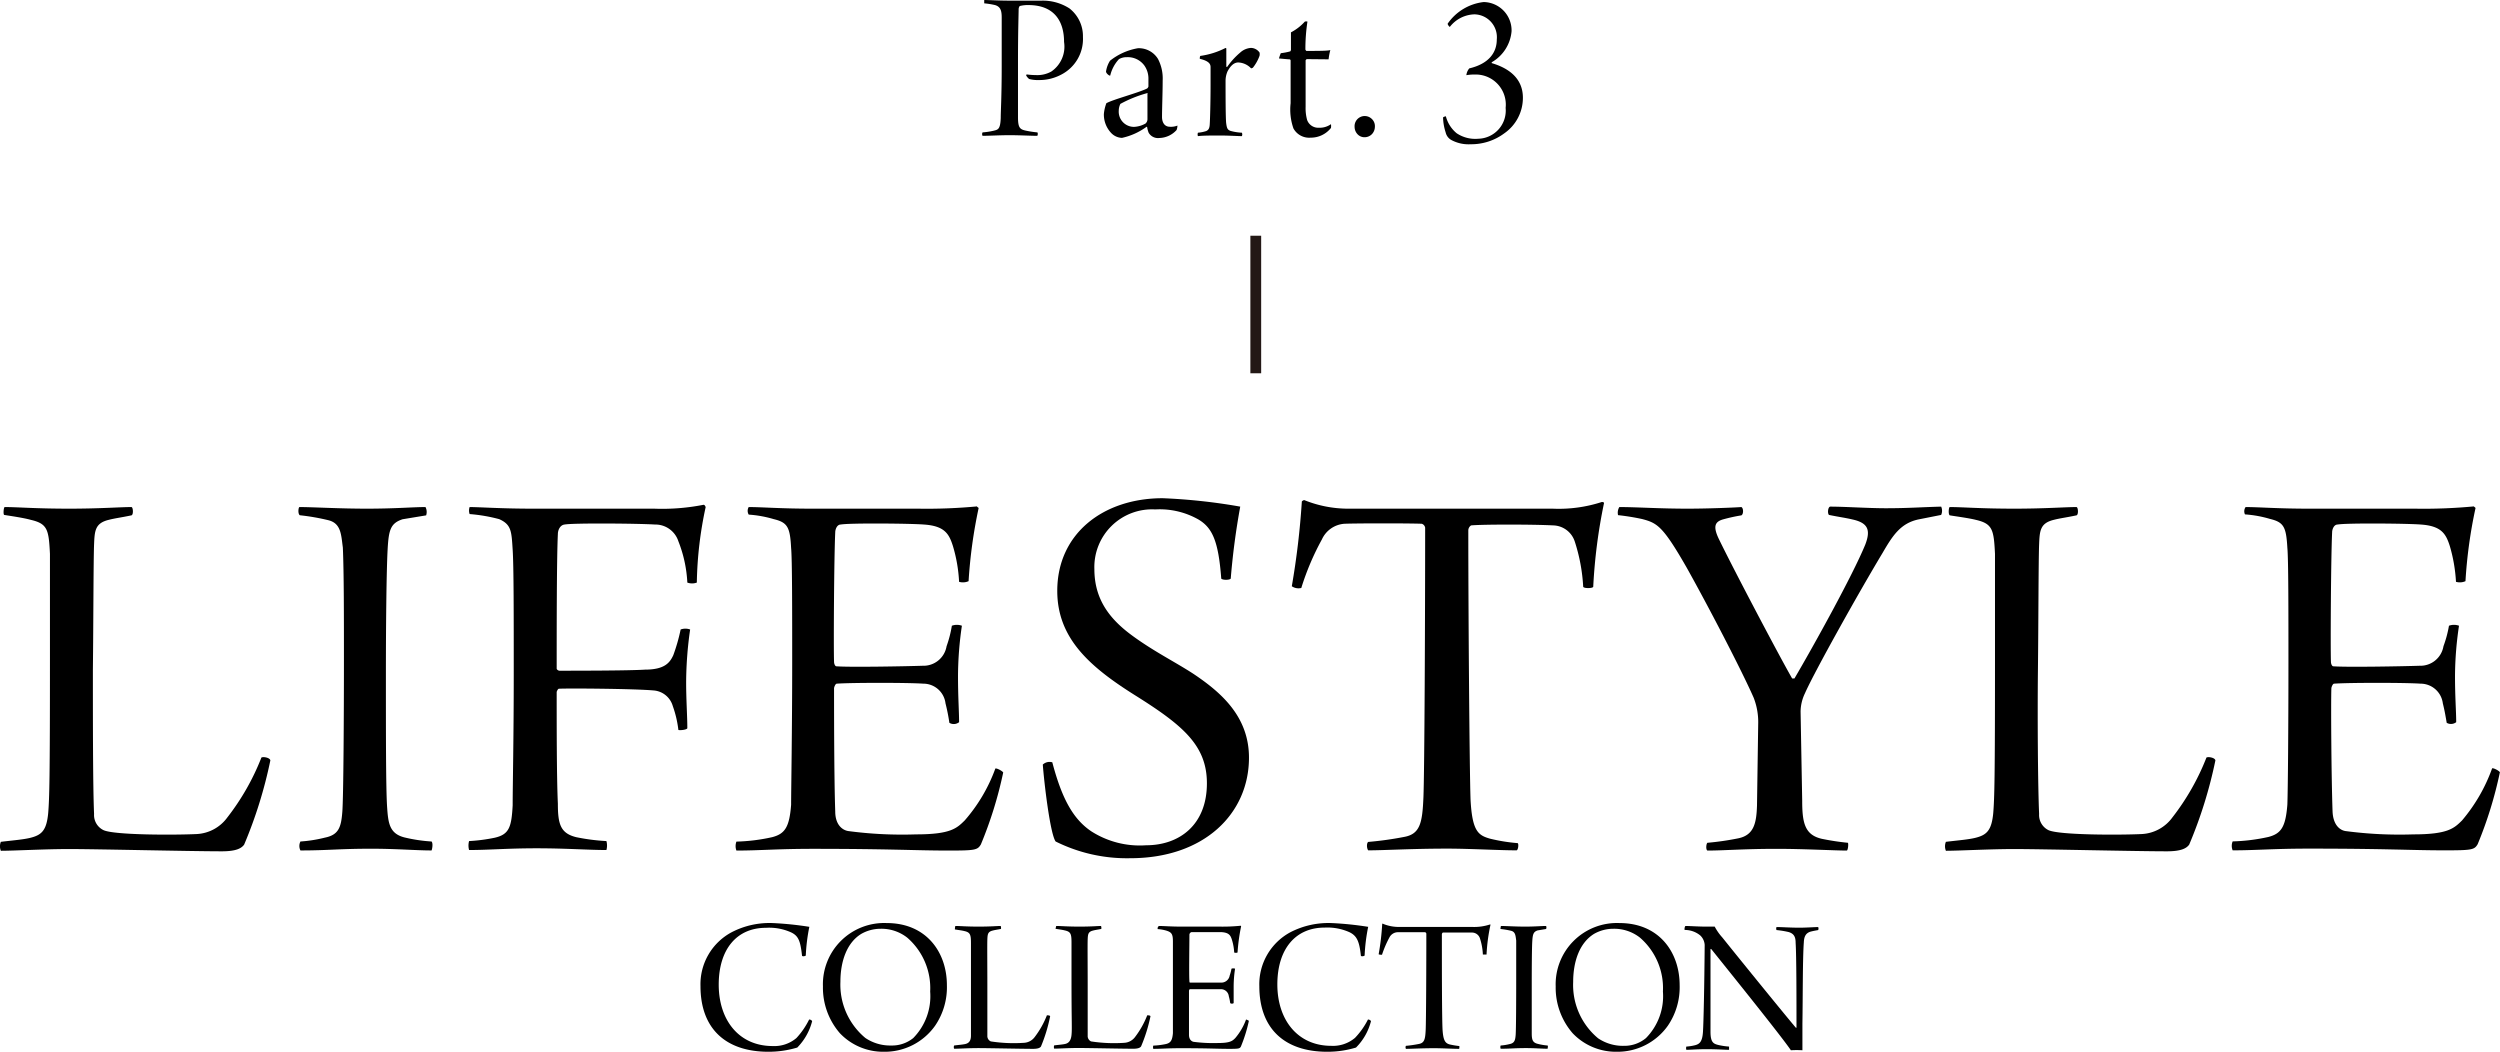 <svg xmlns="http://www.w3.org/2000/svg" viewBox="0 0 231.73 97.49"><defs><style>.cls-1{fill:none;stroke:#231815;}</style></defs><title>ttl</title><g id="レイヤー_2" data-name="レイヤー 2"><g id="design"><path d="M.44,47c1.19,0,2.84.15,6,.15,2.74,0,4.76-.15,5.74-.15.16,0,.21.72,0,.77-1,.21-1.5.26-2.12.42-1.24.31-1.29,1-1.34,2.27-.06,1.5-.06,7.29-.11,11.64,0,4.66,0,10.91.11,13.35a1.55,1.55,0,0,0,.88,1.5c1,.46,6.56.46,8.63.36a3.74,3.74,0,0,0,2.85-1.55,22.18,22.18,0,0,0,3.15-5.54c.16-.1.78,0,.83.26a41.54,41.54,0,0,1-2.43,7.81c-.26.36-.78.62-2.07.62-2.89,0-11.59-.21-14.17-.21-2.23,0-5.07.16-6.31.16a1.08,1.08,0,0,1,0-.83c1.24-.15,2-.2,2.69-.36,1.08-.26,1.55-.67,1.7-2.33.11-1.39.16-3.15.16-14.22,0-5.49,0-8.49,0-9.78-.11-2.22-.21-2.79-1.76-3.15C2.2,48,1,47.83.39,47.73.28,47.68.34,47,.44,47Z"/><path d="M27.75,47c1.19,0,3.68.15,6.26.15s4.3-.15,5.43-.15a1,1,0,0,1,.06.77l-2.18.36c-1.13.37-1.29,1-1.39,2.8-.11,2-.16,7.14-.16,11.58,0,5.59,0,10.56.11,12.26.1,1.5.2,2.49,1.6,2.85A14.54,14.54,0,0,0,40,78c.16.16.06.73,0,.83-1.45,0-3.26-.16-5.58-.16-3,0-4,.16-6.57.16a.9.9,0,0,1,0-.83,12.56,12.56,0,0,0,2.27-.36c1.3-.26,1.5-1,1.61-2.38s.15-9.31.15-14c0-4.19,0-8.12-.1-10.5-.16-1.19-.16-2.22-1.3-2.53a20.22,20.22,0,0,0-2.69-.47C27.6,47.63,27.65,47.06,27.75,47Z"/><path d="M43.53,47c.88,0,2.95.15,5.85.15H60.65a19.73,19.73,0,0,0,4.56-.36c.1,0,.15.1.2.21a35.54,35.54,0,0,0-.82,7,1.26,1.26,0,0,1-.88,0,12,12,0,0,0-.83-3.83,2.24,2.24,0,0,0-2.17-1.55c-1.61-.1-7.56-.15-8.38,0-.42.05-.62.52-.62.88-.11,2.17-.11,9-.11,12.47,0,.1.16.2.26.2,1.24,0,6.42,0,7.92-.1,1.86,0,2.32-.67,2.63-1.34a16.91,16.91,0,0,0,.68-2.38,1.26,1.26,0,0,1,.88,0,35.23,35.23,0,0,0-.37,4.91c0,1.61.11,3.16.11,4.24-.06.16-.73.21-.83.16a10,10,0,0,0-.52-2.22A2,2,0,0,0,60.6,64c-1.81-.16-7.81-.21-8.79-.16-.1,0-.21.26-.21.31,0,3.16,0,8,.11,10.35,0,1.91.25,2.74,1.7,3.1a18.7,18.7,0,0,0,2.8.36,1.56,1.56,0,0,1,0,.83c-1.66,0-3.78-.16-6.47-.16s-4.45.16-6.26.16a1.56,1.56,0,0,1,0-.83,15.67,15.67,0,0,0,2.38-.31c1.35-.31,1.55-1,1.66-3,0-1.76.1-6.36.1-12.15,0-5.54,0-10-.1-11.54-.11-1.71-.11-2.33-1.25-2.84a15.22,15.22,0,0,0-2.74-.47A1,1,0,0,1,43.53,47Z"/><path d="M69.4,47c1.19,0,3,.15,5.84.15h9.88a49.69,49.69,0,0,0,5.44-.21c0,.06.15.11.15.16a45.49,45.49,0,0,0-.93,6.77,1.28,1.28,0,0,1-.88.06,14,14,0,0,0-.57-3.31c-.36-1.14-.77-1.87-2.69-2-1.29-.1-6.88-.15-7.71,0-.36,0-.51.47-.51.72-.11,2.23-.16,10.82-.11,12,0,.21.11.42.21.42,1.29.1,6.52,0,8-.05a2.17,2.17,0,0,0,2.22-1.81A10.68,10.68,0,0,0,88.23,58a1.35,1.35,0,0,1,.93,0,32.54,32.54,0,0,0-.36,4.65c0,2,.1,3.31.1,4.29A.79.79,0,0,1,88,67a17.9,17.9,0,0,0-.36-1.81,2.07,2.07,0,0,0-2.07-1.82c-1.4-.1-6.62-.1-8,0-.15,0-.26.36-.26.42,0,1.39,0,8.38.11,11.43,0,1.19.62,1.71,1.19,1.81a37.93,37.93,0,0,0,6.31.31c3.2,0,3.77-.57,4.5-1.29a15.2,15.2,0,0,0,2.84-4.81c.11-.06.62.2.73.36a37.38,37.38,0,0,1-2.07,6.67c-.31.52-.52.57-3,.57-3.11,0-5.38-.16-12.57-.16-3.31,0-4.92.16-7.09.16a1.18,1.18,0,0,1,0-.83,17.1,17.1,0,0,0,3.31-.41c1.19-.31,1.6-.93,1.76-3,0-1.24.1-7.19.1-13.09,0-4.91,0-9.67-.1-10.71-.1-1.91-.31-2.37-1.61-2.68a10.66,10.66,0,0,0-2.32-.42A.68.68,0,0,1,69.4,47Z"/><path d="M101.16,77.06a8.33,8.33,0,0,0,5.07,1.29c3.11,0,5.64-1.91,5.64-5.74,0-3.52-2.22-5.38-6.67-8.17C101,61.8,98,59.16,98,54.77c0-5.33,4.29-8.59,9.77-8.59a53.79,53.79,0,0,1,7.19.78,67.26,67.26,0,0,0-.88,6.67c-.1.15-.77.15-.88,0-.26-3.47-.82-4.71-2.12-5.48a7.27,7.27,0,0,0-4-.93,5.35,5.35,0,0,0-5.64,5.53c0,2.79,1.4,4.6,3.42,6.1s4.13,2.54,5.79,3.63c2.53,1.7,5.12,3.93,5.12,7.75,0,5.18-4.14,9.32-11,9.32A14.81,14.81,0,0,1,97.85,78c-.52-.72-1.08-5.58-1.19-7.13a.91.91,0,0,1,.88-.21C98.42,74,99.46,75.92,101.16,77.06Z"/><path d="M140.58,78.82c-1.6,0-4.39-.16-6.41-.16-3.31,0-5.85.16-7.35.16-.15-.21-.15-.67,0-.78a31.5,31.5,0,0,0,3.31-.46c1.5-.26,1.71-1.29,1.81-3.67s.16-16.71.16-25a.46.46,0,0,0-.31-.36c-1-.05-6.11-.05-7.19,0A2.48,2.48,0,0,0,122.53,50a24.22,24.22,0,0,0-1.91,4.5,1.08,1.08,0,0,1-.88-.16,73,73,0,0,0,.93-7.86s.15-.16.26-.11a10.87,10.87,0,0,0,4,.78h19a12.9,12.9,0,0,0,4.55-.62s.2,0,.2.1a50.15,50.15,0,0,0-1,7.76c-.05.16-.88.16-.93,0a16.43,16.43,0,0,0-.78-4.19,2.16,2.16,0,0,0-2-1.5c-1.92-.1-6.52-.1-7.61,0a.56.56,0,0,0-.26.47c0,7.34.11,22.29.21,25,.16,2.9.72,3.26,1.81,3.57a16.19,16.19,0,0,0,2.54.41C140.79,78.15,140.74,78.77,140.58,78.82Z"/><path d="M150.1,47c1.56,0,3.73.15,6.31.15,1.87,0,4.35-.1,5-.15.21.1.21.67,0,.77a16,16,0,0,0-1.65.36c-.78.21-1,.62-.47,1.76,1.4,2.9,5.8,11.23,6.83,13h.21c1.76-3,5.38-9.52,6.57-12.42.51-1.34.26-2-1.19-2.32-.68-.16-1.14-.21-2.18-.42-.15-.15-.1-.72.11-.77,1.34,0,3.52.15,5.17.15,2,0,3.26-.1,5.12-.15a.94.94,0,0,1,0,.77l-2.12.42c-1.65.36-2.38,1.5-3.31,3.1-2.12,3.52-6.31,11-7.19,13a4,4,0,0,0-.41,1.71l.15,8.28c0,2.07.26,3.15,1.81,3.51a23.23,23.23,0,0,0,2.43.37c.06.15,0,.67-.1.72-1.14,0-4-.16-6.52-.16-3,0-4.86.16-6.41.16-.16-.1-.11-.62,0-.72a25.61,25.61,0,0,0,2.89-.42c1.45-.31,1.66-1.45,1.71-3.05l.11-7.5a6.24,6.24,0,0,0-.42-2.48c-1.14-2.59-4.24-8.54-6.21-12.06-2.22-3.88-2.74-4.13-4.13-4.5a21.32,21.32,0,0,0-2.23-.36A1,1,0,0,1,150.1,47Z"/><path d="M180.73,47c1.19,0,2.84.15,6,.15,2.74,0,4.76-.15,5.74-.15.16,0,.21.72,0,.77-1,.21-1.5.26-2.12.42-1.24.31-1.29,1-1.34,2.27-.06,1.5-.06,7.29-.11,11.64-.05,4.66,0,10.91.11,13.35a1.56,1.56,0,0,0,.87,1.5c1,.46,6.57.46,8.64.36a3.74,3.74,0,0,0,2.85-1.55,22.18,22.18,0,0,0,3.15-5.54c.16-.1.78,0,.83.26a41.54,41.54,0,0,1-2.43,7.81c-.26.36-.78.62-2.07.62-2.9,0-11.59-.21-14.17-.21-2.23,0-5.07.16-6.31.16a1.08,1.08,0,0,1,0-.83c1.24-.15,2-.2,2.69-.36,1.08-.26,1.55-.67,1.7-2.33.11-1.39.16-3.15.16-14.22,0-5.49,0-8.49,0-9.78-.11-2.22-.21-2.79-1.76-3.15-.62-.16-1.81-.32-2.43-.42C180.57,47.68,180.63,47,180.73,47Z"/><path d="M208.15,47c1.19,0,3,.15,5.84.15h9.88a49.37,49.37,0,0,0,5.43-.21c.06.06.16.11.16.16a44.21,44.21,0,0,0-.93,6.77,1.28,1.28,0,0,1-.88.06,14.56,14.56,0,0,0-.57-3.31c-.36-1.14-.78-1.87-2.69-2-1.29-.1-6.88-.15-7.71,0-.36,0-.51.47-.51.72-.11,2.23-.16,10.82-.11,12,0,.21.11.42.21.42,1.29.1,6.52,0,8-.05a2.17,2.17,0,0,0,2.22-1.81A10.68,10.68,0,0,0,227,58a1.35,1.35,0,0,1,.93,0,32.31,32.31,0,0,0-.37,4.65c0,2,.11,3.31.11,4.29a.79.79,0,0,1-.88.06c-.16-.94-.21-1.19-.36-1.81a2.08,2.08,0,0,0-2.07-1.82c-1.4-.1-6.62-.1-8,0-.15,0-.26.36-.26.42-.05,1.39,0,8.38.11,11.43.05,1.19.62,1.71,1.18,1.81a38.17,38.17,0,0,0,6.32.31c3.2,0,3.77-.57,4.5-1.29A15.58,15.58,0,0,0,231,71.22c.1-.06.62.2.72.36a37.37,37.37,0,0,1-2.06,6.67c-.31.52-.52.57-3.06.57-3.1,0-5.38-.16-12.57-.16-3.31,0-4.91.16-7.08.16a1.08,1.08,0,0,1,0-.83,17.1,17.1,0,0,0,3.31-.41c1.19-.31,1.6-.93,1.76-3,.05-1.24.1-7.19.1-13.09,0-4.91,0-9.67-.1-10.71-.11-1.91-.31-2.37-1.61-2.68a10.66,10.66,0,0,0-2.32-.42A.68.68,0,0,1,208.15,47Z"/><path d="M73.32,86.42A4.93,4.93,0,0,0,71,86c-2.72,0-4.38,2-4.38,5.27s1.86,5.69,5,5.69a3.16,3.16,0,0,0,2.2-.74A7.1,7.1,0,0,0,75,94.5a.33.33,0,0,1,.28.15,5.37,5.37,0,0,1-1.38,2.45,9.27,9.27,0,0,1-2.67.39c-4,0-6.3-2.18-6.3-6.08a5.46,5.46,0,0,1,2.89-5,7.61,7.61,0,0,1,3.78-.85,30.37,30.37,0,0,1,3.42.35,16.76,16.76,0,0,0-.33,2.66c-.06.07-.35.11-.35,0C74.19,87.2,74,86.74,73.32,86.42Z"/><path d="M77.85,95.77a6.44,6.44,0,0,1-1.57-4.34,5.68,5.68,0,0,1,5.91-5.87c3.68,0,5.58,2.71,5.58,5.76a6.32,6.32,0,0,1-1.09,3.75,5.72,5.72,0,0,1-4.77,2.42A5.53,5.53,0,0,1,77.85,95.77Zm6.8.45a5.53,5.53,0,0,0,1.57-4.31,6.18,6.18,0,0,0-2.13-5,3.86,3.86,0,0,0-2.47-.82,3.62,3.62,0,0,0-1.78.47C78.5,87.37,77.9,89.1,77.9,91a6.42,6.42,0,0,0,2.31,5.21,4.1,4.1,0,0,0,2.39.7A3.12,3.12,0,0,0,84.65,96.22Z"/><path d="M88.56,85.83c.43,0,1,.06,2.15.06s1.7-.06,2.05-.06c0,0,.07.26,0,.28-.37.07-.54.09-.76.15-.44.11-.46.35-.48.81s0,2.61,0,4.16,0,3.9,0,4.77a.54.54,0,0,0,.32.53,14,14,0,0,0,3.08.13,1.32,1.32,0,0,0,1-.55,8.22,8.22,0,0,0,1.12-2c.06,0,.28,0,.3.09A14.71,14.71,0,0,1,96.49,97c-.09.13-.28.22-.74.22-1,0-4.14-.07-5.06-.07s-1.81.06-2.25.06a.39.39,0,0,1,0-.3c.44-.06.7-.07,1-.13S90,96.55,90,96s0-1.13,0-5.08c0-2,0-3,0-3.5,0-.79-.07-1-.62-1.12-.23-.06-.65-.11-.87-.15C88.51,86.09,88.53,85.85,88.56,85.83Z"/><path d="M97.91,85.83c.43,0,1,.06,2.15.06s1.7-.06,2-.06c0,0,.07.26,0,.28-.37.07-.54.09-.76.15-.44.11-.46.35-.48.81s0,2.61,0,4.16,0,3.9,0,4.77a.55.55,0,0,0,.31.53,14.08,14.08,0,0,0,3.09.13,1.34,1.34,0,0,0,1-.55,8.22,8.22,0,0,0,1.12-2c.06,0,.28,0,.3.09a14.71,14.71,0,0,1-.87,2.79c-.09.13-.28.22-.74.22-1,0-4.14-.07-5.06-.07s-1.81.06-2.26.06a.51.51,0,0,1,0-.3c.45-.06.71-.07,1-.13s.55-.24.61-.83,0-1.13,0-5.08c0-2,0-3,0-3.5,0-.79-.07-1-.63-1.12-.22-.06-.64-.11-.86-.15C97.86,86.09,97.88,85.85,97.91,85.83Z"/><path d="M107.43,85.83c.42,0,1.09.06,2.09.06h3.53a16.83,16.83,0,0,0,1.94-.08s.05,0,.05.06a17.89,17.89,0,0,0-.33,2.42.42.42,0,0,1-.31,0,4.85,4.85,0,0,0-.21-1.18c-.13-.41-.27-.67-1-.71-.46,0-2.46,0-2.75,0a.26.26,0,0,0-.19.26c0,.8-.05,3.86,0,4.27,0,.08,0,.15.07.15.46,0,2.33,0,2.86,0a.78.78,0,0,0,.8-.65,4.29,4.29,0,0,0,.17-.64.47.47,0,0,1,.33,0,11.16,11.16,0,0,0-.13,1.66c0,.72,0,1.18,0,1.53a.27.27,0,0,1-.32,0,4.43,4.43,0,0,0-.13-.64.73.73,0,0,0-.74-.65c-.5,0-2.36,0-2.86,0-.06,0-.09.13-.09.15,0,.5,0,3,0,4.08,0,.43.23.61.43.65a14.18,14.18,0,0,0,2.25.11c1.15,0,1.35-.2,1.61-.46a5.65,5.65,0,0,0,1-1.72s.22.07.26.13a13.8,13.8,0,0,1-.74,2.38c-.11.19-.19.21-1.09.21-1.11,0-1.93-.06-4.49-.06-1.19,0-1.76.06-2.54.06a.51.51,0,0,1,0-.3,6.84,6.84,0,0,0,1.19-.15c.42-.11.57-.33.63-1,0-.44,0-2.57,0-4.68,0-1.75,0-3.45,0-3.82,0-.68-.12-.85-.58-1a3.76,3.76,0,0,0-.83-.15A.26.26,0,0,1,107.43,85.83Z"/><path d="M125.11,86.42a5,5,0,0,0-2.33-.44c-2.71,0-4.38,2-4.38,5.27s1.87,5.69,5,5.69a3.16,3.16,0,0,0,2.2-.74,7.1,7.1,0,0,0,1.2-1.7.33.33,0,0,1,.28.15,5.29,5.29,0,0,1-1.39,2.45,9.13,9.13,0,0,1-2.66.39c-4,0-6.3-2.18-6.3-6.08a5.47,5.47,0,0,1,2.88-5,7.68,7.68,0,0,1,3.79-.85,30.37,30.37,0,0,1,3.42.35,16.76,16.76,0,0,0-.33,2.66c-.06.07-.35.11-.35,0C126,87.2,125.74,86.74,125.11,86.42Z"/><path d="M135.24,97.22c-.58,0-1.57-.06-2.29-.06-1.19,0-2.09.06-2.63.06a.28.28,0,0,1,0-.28,10.7,10.7,0,0,0,1.18-.17c.54-.09.61-.46.65-1.31s.06-6,.06-8.92a.17.17,0,0,0-.11-.13c-.36,0-2.18,0-2.57,0a.89.89,0,0,0-.74.48,9.58,9.58,0,0,0-.69,1.61s-.27,0-.31-.05a23.32,23.32,0,0,0,.33-2.81s.06-.06.1,0a3.81,3.81,0,0,0,1.44.28h6.8a4.71,4.71,0,0,0,1.62-.22s.08,0,.08,0a16.8,16.8,0,0,0-.37,2.78s-.32,0-.34,0a5.64,5.64,0,0,0-.27-1.5.78.78,0,0,0-.72-.54c-.69,0-2.33,0-2.72,0a.22.22,0,0,0-.09.17c0,2.62,0,8,.07,8.93s.26,1.16.65,1.27a7.55,7.55,0,0,0,.9.15S135.29,97.2,135.24,97.22Z"/><path d="M139.13,85.83c.43,0,1.32.06,2.24.06s1.53-.06,1.94-.06a.34.34,0,0,1,0,.28l-.78.13c-.4.13-.46.37-.5,1s-.05,2.55-.05,4.14c0,2,0,3.77,0,4.38s.07.88.57,1a5.1,5.1,0,0,0,.9.15c.06.06,0,.26,0,.3-.52,0-1.17-.06-2-.06-1.07,0-1.44.06-2.35.06a.39.39,0,0,1,0-.3,4.55,4.55,0,0,0,.82-.13c.46-.09.53-.35.57-.85s.05-3.33.05-5c0-1.49,0-2.9,0-3.75-.06-.42-.06-.79-.46-.9a7.56,7.56,0,0,0-1-.17S139.1,85.87,139.13,85.83Z"/><path d="M145.77,95.77a6.44,6.44,0,0,1-1.57-4.34,5.68,5.68,0,0,1,5.91-5.87c3.68,0,5.58,2.71,5.58,5.76a6.32,6.32,0,0,1-1.09,3.75,5.72,5.72,0,0,1-4.77,2.42A5.53,5.53,0,0,1,145.77,95.77Zm6.8.45a5.53,5.53,0,0,0,1.57-4.31,6.18,6.18,0,0,0-2.13-5,3.86,3.86,0,0,0-2.47-.82,3.59,3.59,0,0,0-1.78.47c-1.35.83-1.94,2.56-1.94,4.47a6.42,6.42,0,0,0,2.31,5.21,4.1,4.1,0,0,0,2.39.7A3.12,3.12,0,0,0,152.57,96.22Z"/><path d="M156.22,85.83c.36,0,1.24.06,1.89.06.41,0,.66,0,.83,0a4.85,4.85,0,0,0,.7,1c1.94,2.42,6,7.41,6.82,8.37l.06,0c0-2.44,0-6.67-.08-7.87,0-.53-.14-.85-.66-1a8.59,8.59,0,0,0-1.11-.18.34.34,0,0,1,0-.28c.48,0,1.27.06,2.14.06.56,0,1.5-.06,1.72-.06a.34.34,0,0,1,0,.28c-.33.06-.5.09-.72.15-.48.15-.59.53-.61,1-.11,1.46-.09,5.11-.13,7.53,0,.84,0,1.87,0,2.46a9.54,9.54,0,0,0-1.07,0c-.89-1.33-6.56-8.35-7.38-9.38a.06.06,0,0,0-.07,0c0,1.87,0,6.67,0,7.67s.29,1.11.72,1.22a6.33,6.33,0,0,0,1,.15s0,.28,0,.3c-.35,0-1.17-.06-2.07-.06s-1.52.06-1.89.06a.51.51,0,0,1,0-.3,4.55,4.55,0,0,0,.82-.13c.4-.11.66-.31.72-1.22s.13-4.25.16-8.07a1.31,1.31,0,0,0-.42-.89,2.25,2.25,0,0,0-1.44-.5A.54.54,0,0,1,156.22,85.83Z"/><path d="M95.12,7s0-.1.06-.1a6.25,6.25,0,0,0,.84.06,2.66,2.66,0,0,0,1.43-.33,2.8,2.8,0,0,0,1.18-2.74C98.63,2,97.75.47,95.32.47a3,3,0,0,0-.76.08c-.06,0-.12.12-.14.27,0,.49-.06,2.08-.06,4.82,0,1.25,0,3.7,0,5.22,0,1,.18,1.14.78,1.26a8.8,8.8,0,0,0,1,.15c.08,0,.06.3,0,.32-.51,0-1.74-.06-2.56-.06s-2,.06-2.49.06c-.06,0-.08-.28,0-.32a6.49,6.49,0,0,0,1-.15c.43-.1.63-.14.67-1.18,0-.66.09-1.92.09-4.85,0-1.51,0-3.84,0-4.47s-.11-1-.62-1.15a7.4,7.4,0,0,0-1-.16s0-.29,0-.31c.39,0,1.37.06,2.31.06s1.84,0,3,0a4.57,4.57,0,0,1,2.59.72,3.26,3.26,0,0,1,1.25,2.65,3.71,3.71,0,0,1-2,3.48,4.31,4.31,0,0,1-2.09.51,3,3,0,0,1-.9-.1A1.14,1.14,0,0,1,95.12,7Z"/><path d="M106.07,6.07a1.9,1.9,0,0,0-1.61-.77,1.43,1.43,0,0,0-.74.18A3.38,3.38,0,0,0,102.91,7c-.07.06-.39-.2-.39-.37a2.54,2.54,0,0,1,.37-1,5.68,5.68,0,0,1,2.59-1.16,2.08,2.08,0,0,1,1.86,1,3.91,3.91,0,0,1,.43,2c0,1.09-.06,2.62-.06,3.38,0,.36.14.9.74.9a1.62,1.62,0,0,0,.69-.11,1.3,1.3,0,0,1-.08.41,2.21,2.21,0,0,1-1.59.74,1,1,0,0,1-1-.49,2.3,2.3,0,0,1-.14-.53.05.05,0,0,0-.08,0A6,6,0,0,1,104,12.78a1.44,1.44,0,0,1-1-.45,2.49,2.49,0,0,1-.68-1.76,3.84,3.84,0,0,1,.23-1c.55-.33,3.08-1,3.78-1.37a.36.36,0,0,0,.12-.18c0-.25,0-.52,0-.8A2.09,2.09,0,0,0,106.07,6.07Zm.27,2.56a11.52,11.52,0,0,0-2.49,1,1.46,1.46,0,0,0-.15.63,1.41,1.41,0,0,0,1.41,1.5,2.38,2.38,0,0,0,1.07-.31.54.54,0,0,0,.18-.43c0-.63,0-2,0-2.33C106.4,8.65,106.36,8.61,106.34,8.63Z"/><path d="M116.75,4.87a.75.75,0,0,1,0,.3,3.9,3.9,0,0,1-.62,1.11l-.16.06a1.73,1.73,0,0,0-1.19-.55c-.43,0-.75.36-1,.83a2.22,2.22,0,0,0-.18.82c0,1.17,0,3.56.06,4s.12.59.39.69a4.66,4.66,0,0,0,1.06.17.36.36,0,0,1,0,.32c-.29,0-1.29-.06-2.07-.06-.55,0-1.61,0-2,.06a.44.44,0,0,1,0-.32,3.3,3.3,0,0,0,.76-.15c.18-.08.3-.2.33-.57s.08-2.1.08-3.64c0-.79,0-1.45,0-1.71s-.09-.56-1-.78c0-.06,0-.25.07-.27a7.32,7.32,0,0,0,2.31-.73s.08,0,.08.06c0,.37,0,1.31,0,1.69,0,0,.06,0,.08,0a6.93,6.93,0,0,1,1.21-1.33,1.64,1.64,0,0,1,1-.43A1,1,0,0,1,116.75,4.87Z"/><path d="M121.12,5.48s-.1.08-.1.12c0,1.17,0,3.4,0,4.3a4.12,4.12,0,0,0,.14,1.22,1.09,1.09,0,0,0,1.09.72,1.8,1.8,0,0,0,1.12-.33,1.17,1.17,0,0,1,0,.35,2.38,2.38,0,0,1-1.88.9,1.66,1.66,0,0,1-1.6-.86,5.28,5.28,0,0,1-.26-2.33c0-1.08,0-3.11,0-3.93a.13.13,0,0,0-.08-.14c-.17,0-.74-.06-1-.08a3.53,3.53,0,0,1,.17-.49,5.74,5.74,0,0,0,.88-.17s.06-.1.06-.12V3a4.57,4.57,0,0,0,1.29-1,.51.51,0,0,1,.24,0A17,17,0,0,0,121,4.6s.06.12.1.12c1,0,2,0,2.21-.08a5.94,5.94,0,0,0-.16.86Z"/><path d="M127.13,11a.92.92,0,0,1,.31.78,1,1,0,0,1-.27.65.94.94,0,0,1-.71.29.87.87,0,0,1-.62-.27,1,1,0,0,1-.28-.69.94.94,0,0,1,1.57-.76Z"/><path d="M140.11,2.9a3.67,3.67,0,0,1-1.84,2.87,0,0,0,0,0,0,.08c1.46.43,2.89,1.33,2.89,3.21a4,4,0,0,1-1.74,3.31,5.11,5.11,0,0,1-3.09,1,3.37,3.37,0,0,1-1.76-.37,1.08,1.08,0,0,1-.57-.73,4.83,4.83,0,0,1-.24-1.37c0-.06.22-.12.26-.12a3,3,0,0,0,1,1.57,3.09,3.09,0,0,0,2,.51A2.61,2.61,0,0,0,139.56,10a2.79,2.79,0,0,0-2.9-3.09,3.77,3.77,0,0,0-.74.06,1.17,1.17,0,0,1,.27-.63c1.82-.43,2.55-1.47,2.55-2.68a2.12,2.12,0,0,0-2.08-2.33,3,3,0,0,0-2.27,1.16c-.06,0-.23-.24-.2-.3a4.71,4.71,0,0,1,3.33-2A2.63,2.63,0,0,1,140.11,2.9Z"/><line class="cls-1" x1="116.4" y1="21.85" x2="116.4" y2="34.6"/></g></g></svg>